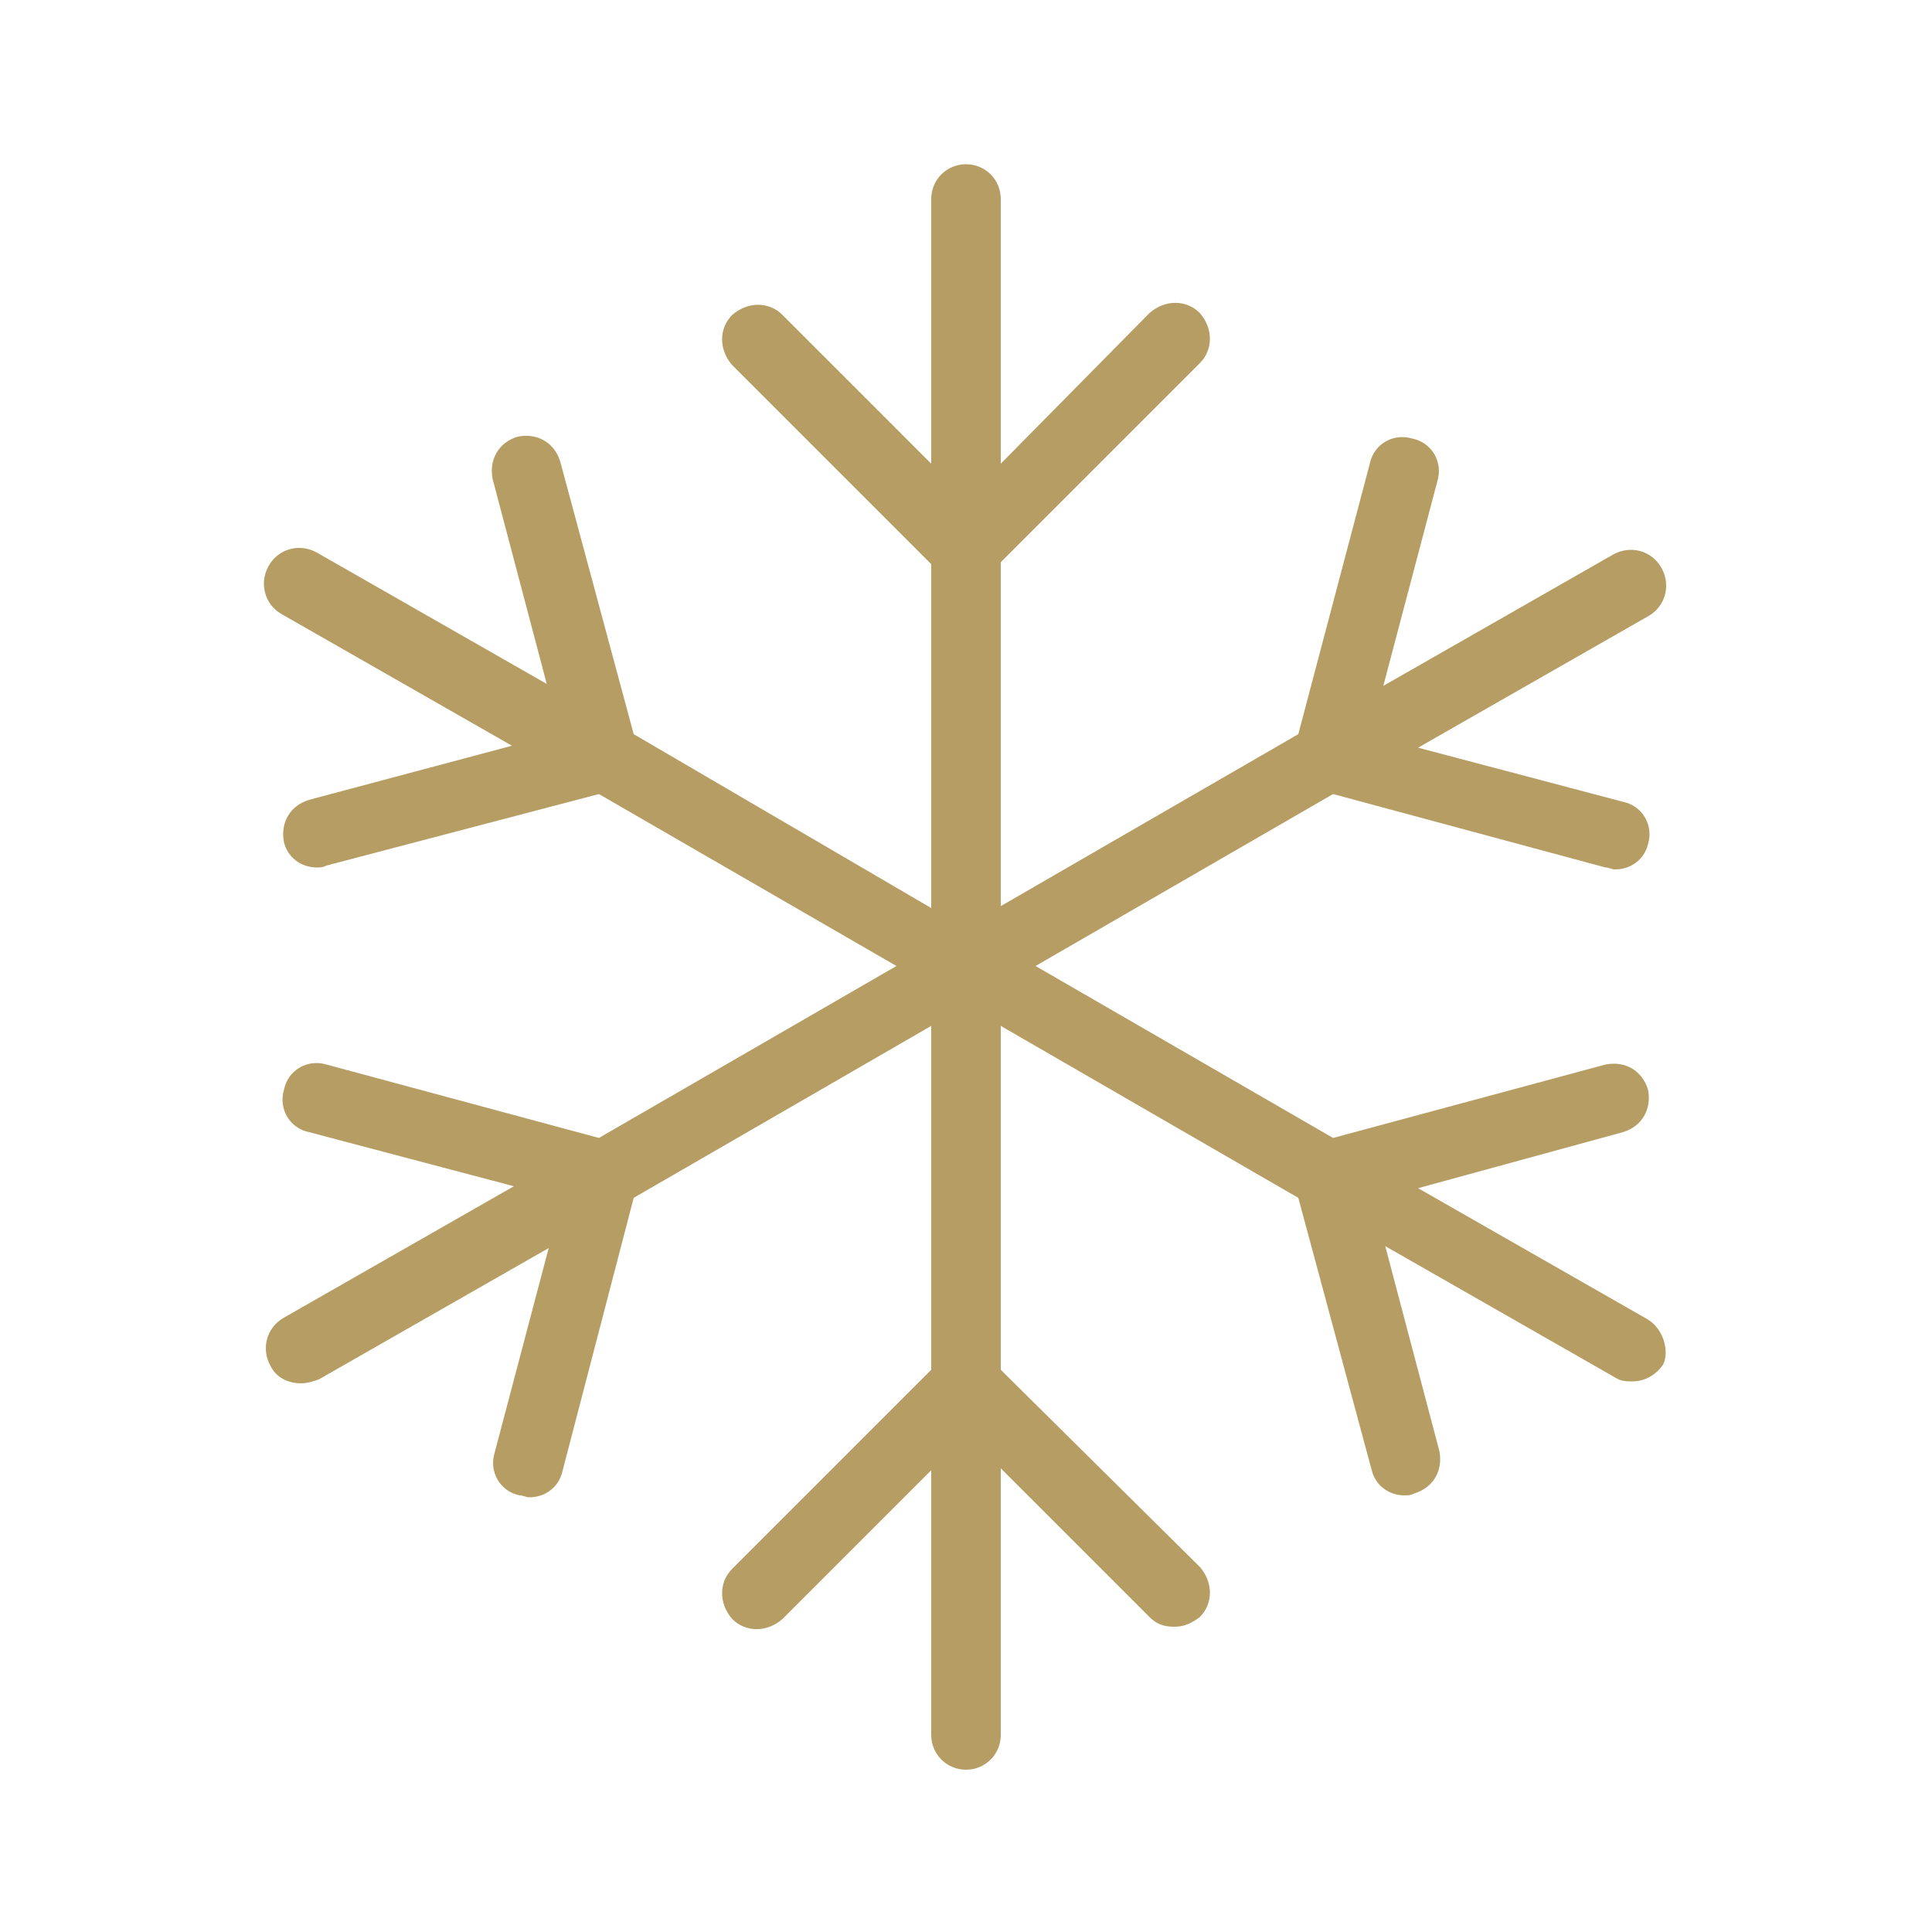 <svg xmlns="http://www.w3.org/2000/svg" xmlns:xlink="http://www.w3.org/1999/xlink" id="Layer_1" x="0px" y="0px" viewBox="0 0 100 100" style="enable-background:new 0 0 100 100;" xml:space="preserve"><style type="text/css">	.st0{fill:#B69D64;}</style><path class="st0" d="M85.3,68.3l-11.9-6.8L84,58.6c1-0.3,1.5-1.2,1.3-2.2c-0.3-1-1.2-1.5-2.2-1.3L69,58.9L53.6,50L69,41.1l14.1,3.8 c0.2,0,0.3,0.1,0.5,0.1c0.8,0,1.5-0.5,1.7-1.3c0.3-1-0.3-2-1.3-2.2l-10.6-2.8l11.9-6.8c0.9-0.5,1.2-1.6,0.7-2.5 c-0.5-0.9-1.6-1.2-2.5-0.7l-11.9,6.8l2.8-10.6c0.3-1-0.3-2-1.3-2.2c-1-0.3-2,0.3-2.2,1.3L67.2,38l-15.4,8.9V29.1l10.3-10.3 c0.7-0.7,0.7-1.8,0-2.6c-0.7-0.7-1.8-0.7-2.6,0L51.8,24V10.3c0-1-0.8-1.8-1.8-1.8s-1.8,0.8-1.8,1.8V24l-7.7-7.7 c-0.7-0.7-1.8-0.7-2.6,0c-0.7,0.7-0.7,1.8,0,2.6l10.3,10.3v17.8L32.8,38L29,23.9c-0.3-1-1.2-1.5-2.2-1.3c-1,0.3-1.5,1.2-1.3,2.2 l2.8,10.6l-11.9-6.8c-0.9-0.5-2-0.2-2.5,0.7c-0.5,0.9-0.2,2,0.7,2.5l11.9,6.8L16,41.4c-1,0.3-1.5,1.2-1.3,2.2 c0.2,0.8,0.9,1.3,1.7,1.3c0.2,0,0.3,0,0.5-0.1L31,41.1L46.4,50L31,58.9l-14.1-3.8c-1-0.3-2,0.3-2.2,1.3c-0.3,1,0.3,2,1.3,2.2 l10.6,2.8l-11.9,6.8c-0.9,0.5-1.2,1.6-0.7,2.5c0.3,0.6,0.9,0.9,1.6,0.9c0.3,0,0.6-0.1,0.9-0.2l11.9-6.8l-2.8,10.6 c-0.3,1,0.3,2,1.3,2.2c0.2,0,0.3,0.1,0.5,0.1c0.8,0,1.5-0.5,1.7-1.3L32.8,62l15.4-8.9v17.8L37.9,81.2c-0.7,0.7-0.7,1.8,0,2.6 c0.7,0.7,1.8,0.7,2.6,0l7.7-7.7v13.7c0,1,0.8,1.8,1.8,1.8s1.8-0.8,1.8-1.8V76l7.7,7.7c0.4,0.4,0.8,0.5,1.3,0.5 c0.5,0,0.9-0.2,1.3-0.5c0.7-0.7,0.7-1.8,0-2.6L51.8,70.9V53.1L67.2,62L71,76.1c0.2,0.8,0.9,1.3,1.7,1.3c0.2,0,0.3,0,0.5-0.1 c1-0.3,1.5-1.2,1.3-2.2l-2.8-10.6l11.9,6.8c0.3,0.2,0.6,0.2,0.9,0.2c0.6,0,1.2-0.3,1.6-0.9C86.4,69.9,86.1,68.8,85.3,68.3z"></path></svg>